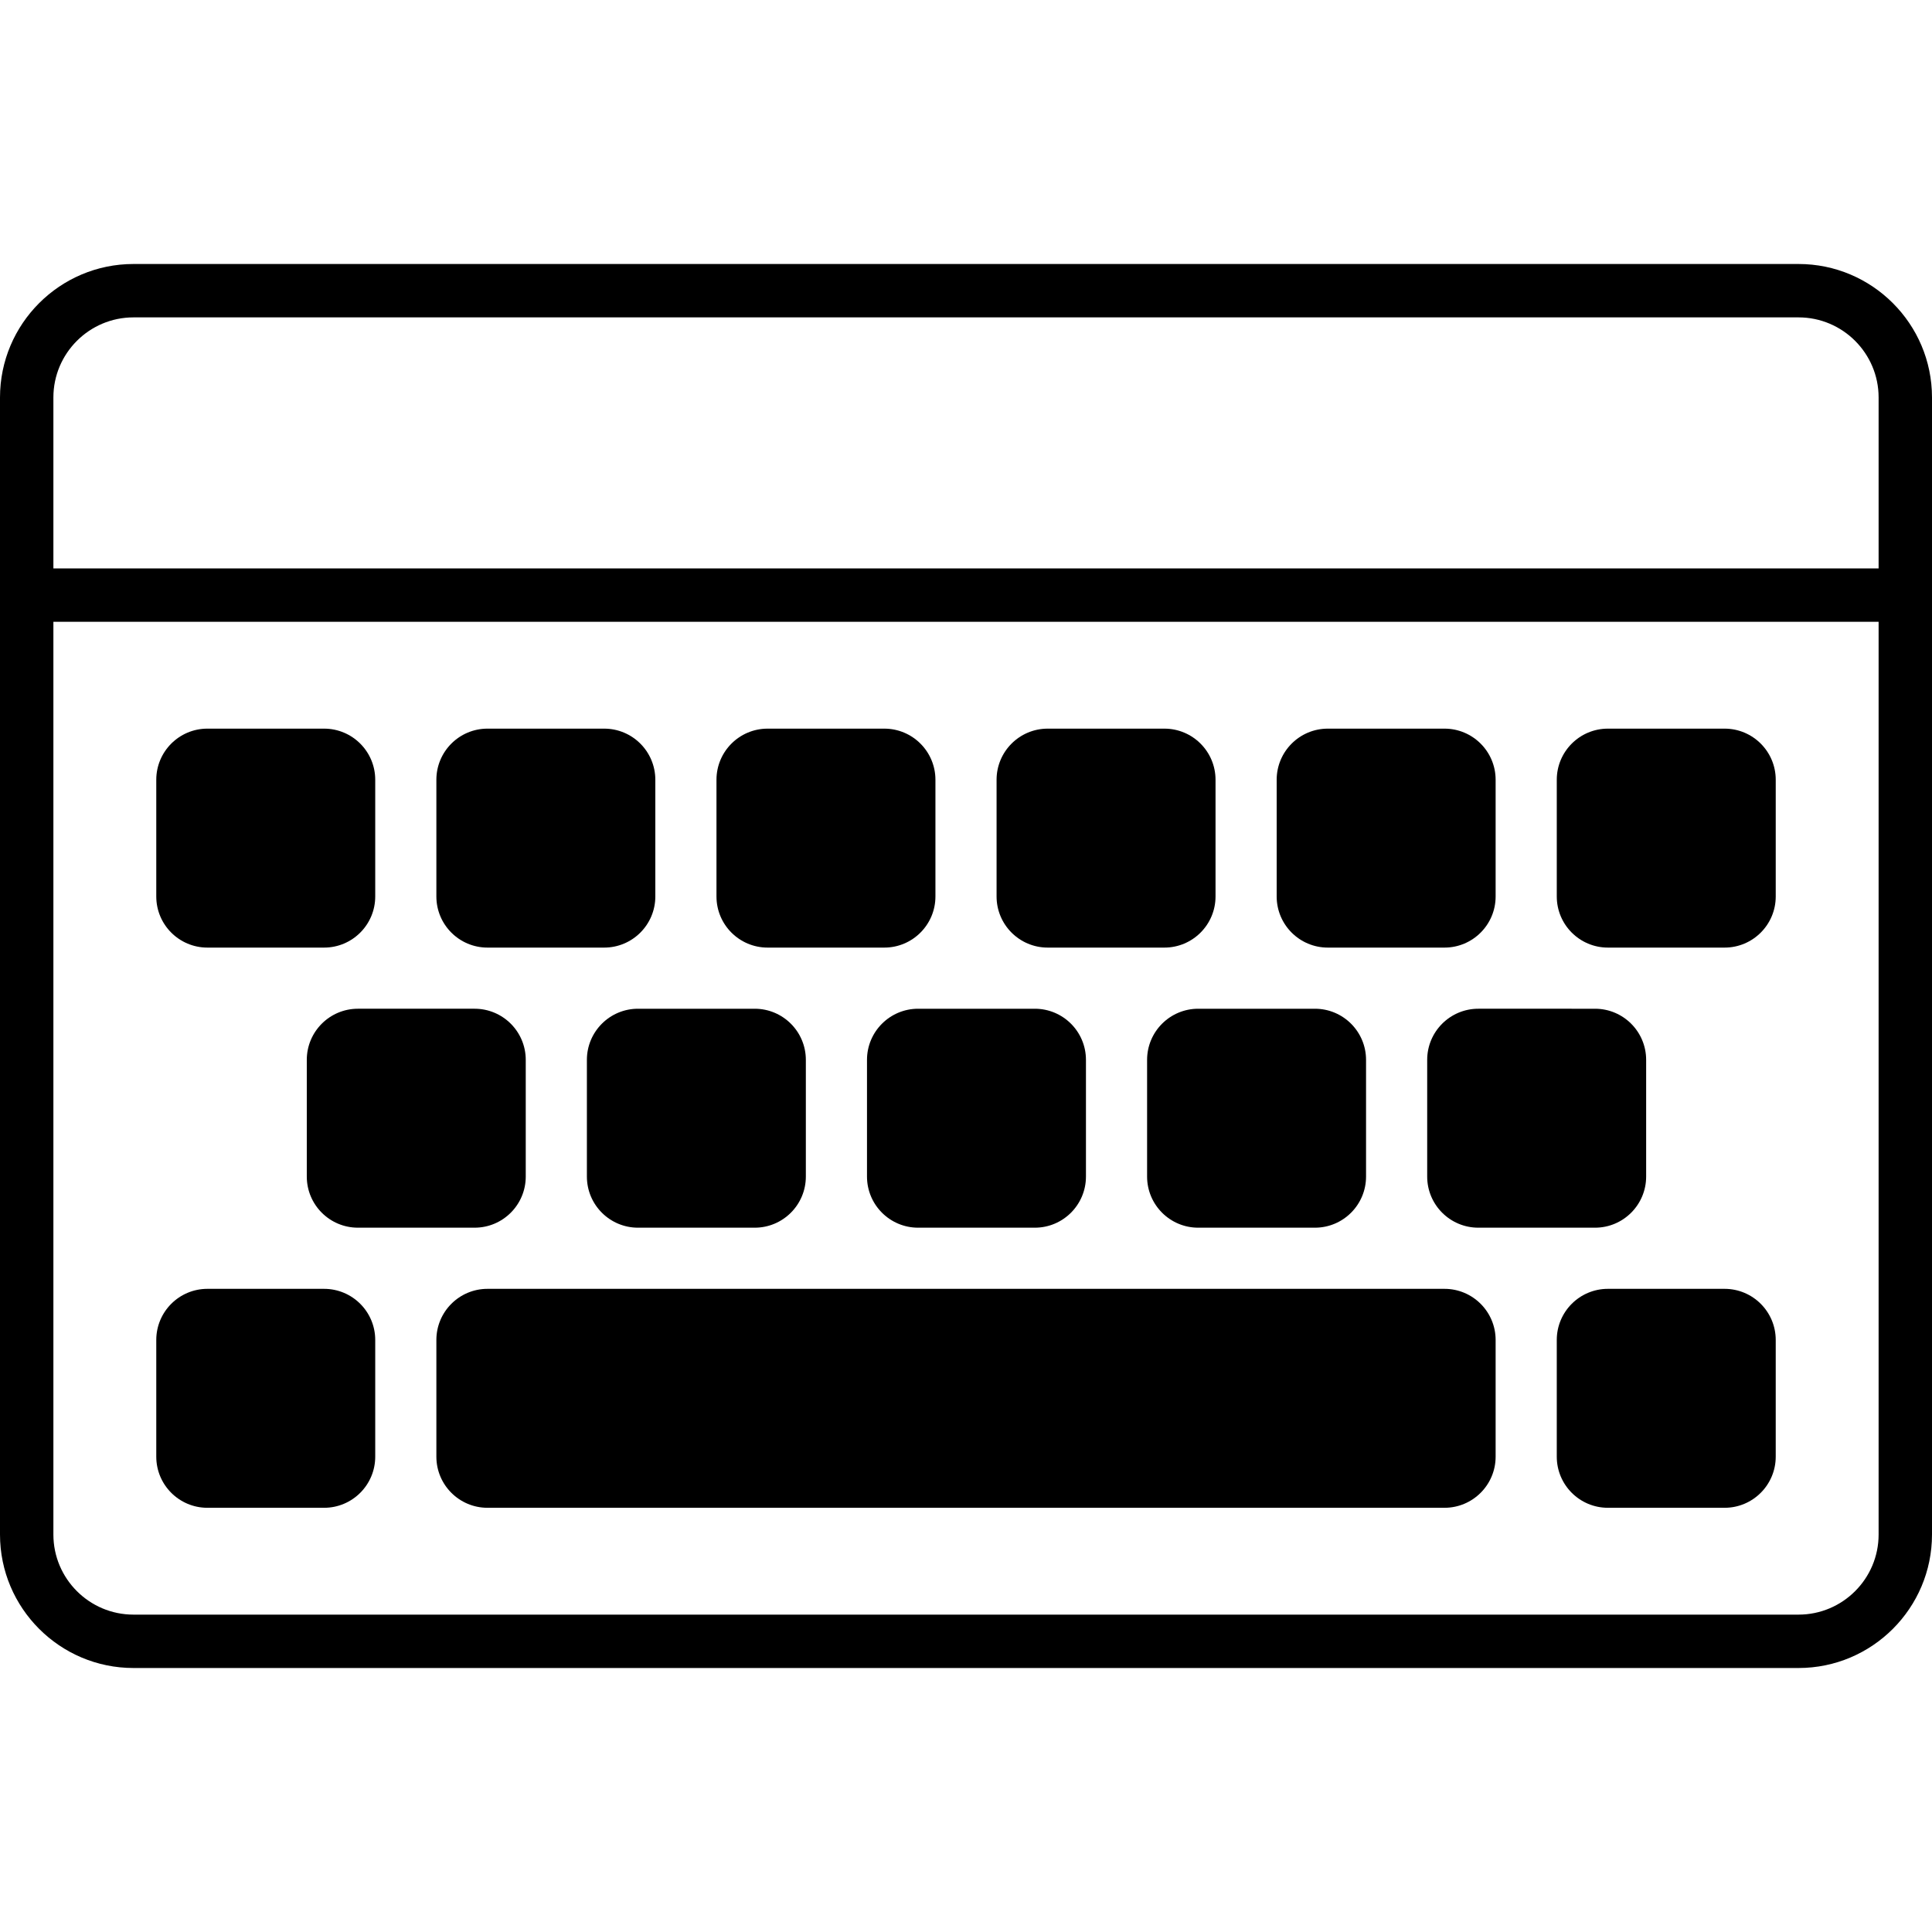<?xml version="1.0" encoding="iso-8859-1"?>
<!-- Uploaded to: SVG Repo, www.svgrepo.com, Generator: SVG Repo Mixer Tools -->
<svg fill="#000000" height="800px" width="800px" version="1.1" id="Layer_1" xmlns="http://www.w3.org/2000/svg" xmlns:xlink="http://www.w3.org/1999/xlink" 
	 viewBox="0 0 361.875 361.875" xml:space="preserve">
<g>
	<g>
		<g>
			<path d="M336.875,49.448H25c-13.785,0-25,11.215-25,25c0,10.936,0,204.986,0,212.98c0,13.785,11.215,25,25,25h311.875
				c13.785,0,25-11.215,25-25c0-7.763,0-201.479,0-212.98C361.875,60.662,350.66,49.448,336.875,49.448z M351.875,287.428
				c0,8.271-6.728,15-15,15H25c-8.271,0-15-6.729-15-15v-170.96h341.875V287.428z M351.875,106.467H10v-32.02
				c0-8.271,6.729-15,15-15h311.875c8.272,0,15,6.729,15,15V106.467z"/>
			<path d="M38.85,177.49h21.854c5.29,0,9.579-4.289,9.579-9.579v-21.854c0-5.29-4.289-9.579-9.579-9.579H38.85
				c-5.29,0-9.579,4.289-9.579,9.579v21.854C29.271,173.201,33.559,177.49,38.85,177.49z"/>
			<path d="M91.314,177.49h21.854c5.29,0,9.579-4.289,9.579-9.579v-21.854c0-5.29-4.289-9.579-9.579-9.579H91.314
				c-5.29,0-9.579,4.289-9.579,9.579v21.854C81.735,173.201,86.024,177.49,91.314,177.49z"/>
			<path d="M143.779,177.49h21.854c5.29,0,9.579-4.289,9.579-9.579v-21.854c0-5.29-4.289-9.579-9.579-9.579h-21.854
				c-5.29,0-9.579,4.289-9.579,9.579v21.854C134.2,173.201,138.488,177.49,143.779,177.49z"/>
			<path d="M196.243,177.49h21.854c5.29,0,9.579-4.289,9.579-9.579v-21.854c0-5.29-4.289-9.579-9.579-9.579h-21.854
				c-5.29,0-9.579,4.289-9.579,9.579v21.854C186.664,173.201,190.953,177.49,196.243,177.49z"/>
			<path d="M248.707,177.49h21.854c5.29,0,9.579-4.289,9.579-9.579v-21.854c0-5.29-4.289-9.579-9.579-9.579h-21.854
				c-5.29,0-9.579,4.289-9.579,9.579v21.854C239.128,173.201,243.417,177.49,248.707,177.49z"/>
			<path d="M301.172,177.49h21.854c5.29,0,9.579-4.289,9.579-9.579v-21.854c0-5.29-4.288-9.579-9.579-9.579h-21.854
				c-5.29,0-9.579,4.289-9.579,9.579v21.854C291.593,173.201,295.882,177.49,301.172,177.49z"/>
			<path d="M98.476,220.374V198.52c0-5.29-4.289-9.579-9.579-9.579H67.043c-5.29,0-9.579,4.289-9.579,9.579v21.854
				c0,5.29,4.288,9.579,9.579,9.579h21.854C94.187,229.954,98.476,225.665,98.476,220.374z"/>
			<path d="M141.361,229.954c5.29,0,9.579-4.288,9.579-9.579v-21.854c0-5.29-4.289-9.579-9.579-9.579h-21.854
				c-5.29,0-9.579,4.289-9.579,9.579v21.854c0,5.29,4.289,9.579,9.579,9.579H141.361z"/>
			<path d="M193.826,229.954c5.29,0,9.579-4.288,9.579-9.579v-21.854c0-5.29-4.288-9.579-9.579-9.579h-21.854
				c-5.29,0-9.579,4.289-9.579,9.579v21.854c0,5.29,4.289,9.579,9.579,9.579H193.826z"/>
			<path d="M246.29,229.954c5.29,0,9.579-4.288,9.579-9.579v-21.854c0-5.29-4.289-9.579-9.579-9.579h-21.854
				c-5.29,0-9.579,4.289-9.579,9.579v21.854c0,5.29,4.288,9.579,9.579,9.579H246.29z"/>
			<path d="M298.754,229.954c5.29,0,9.579-4.288,9.579-9.579v-21.854c0-5.29-4.289-9.579-9.579-9.579H276.9
				c-5.29,0-9.579,4.289-9.579,9.579v21.854c0,5.29,4.289,9.579,9.579,9.579H298.754z"/>
			<path d="M38.85,282.418h21.854c5.29,0,9.579-4.289,9.579-9.579v-21.853c0-5.29-4.289-9.579-9.579-9.579H38.85
				c-5.29,0-9.579,4.289-9.579,9.579v21.853C29.271,278.129,33.559,282.418,38.85,282.418z"/>
			<path d="M323.025,241.407h-21.854c-5.29,0-9.579,4.289-9.579,9.579v21.853c0,5.29,4.289,9.579,9.579,9.579h21.854
				c5.29,0,9.579-4.289,9.579-9.579v-21.853C332.604,245.696,328.316,241.407,323.025,241.407z"/>
			<path d="M270.561,241.407H91.314c-5.29,0-9.579,4.289-9.579,9.579v21.853c0,5.29,4.289,9.579,9.579,9.579h179.247
				c5.29,0,9.579-4.289,9.579-9.579v-21.853C280.14,245.696,275.851,241.407,270.561,241.407z"/>
		</g>
	</g>
</g>
</svg>